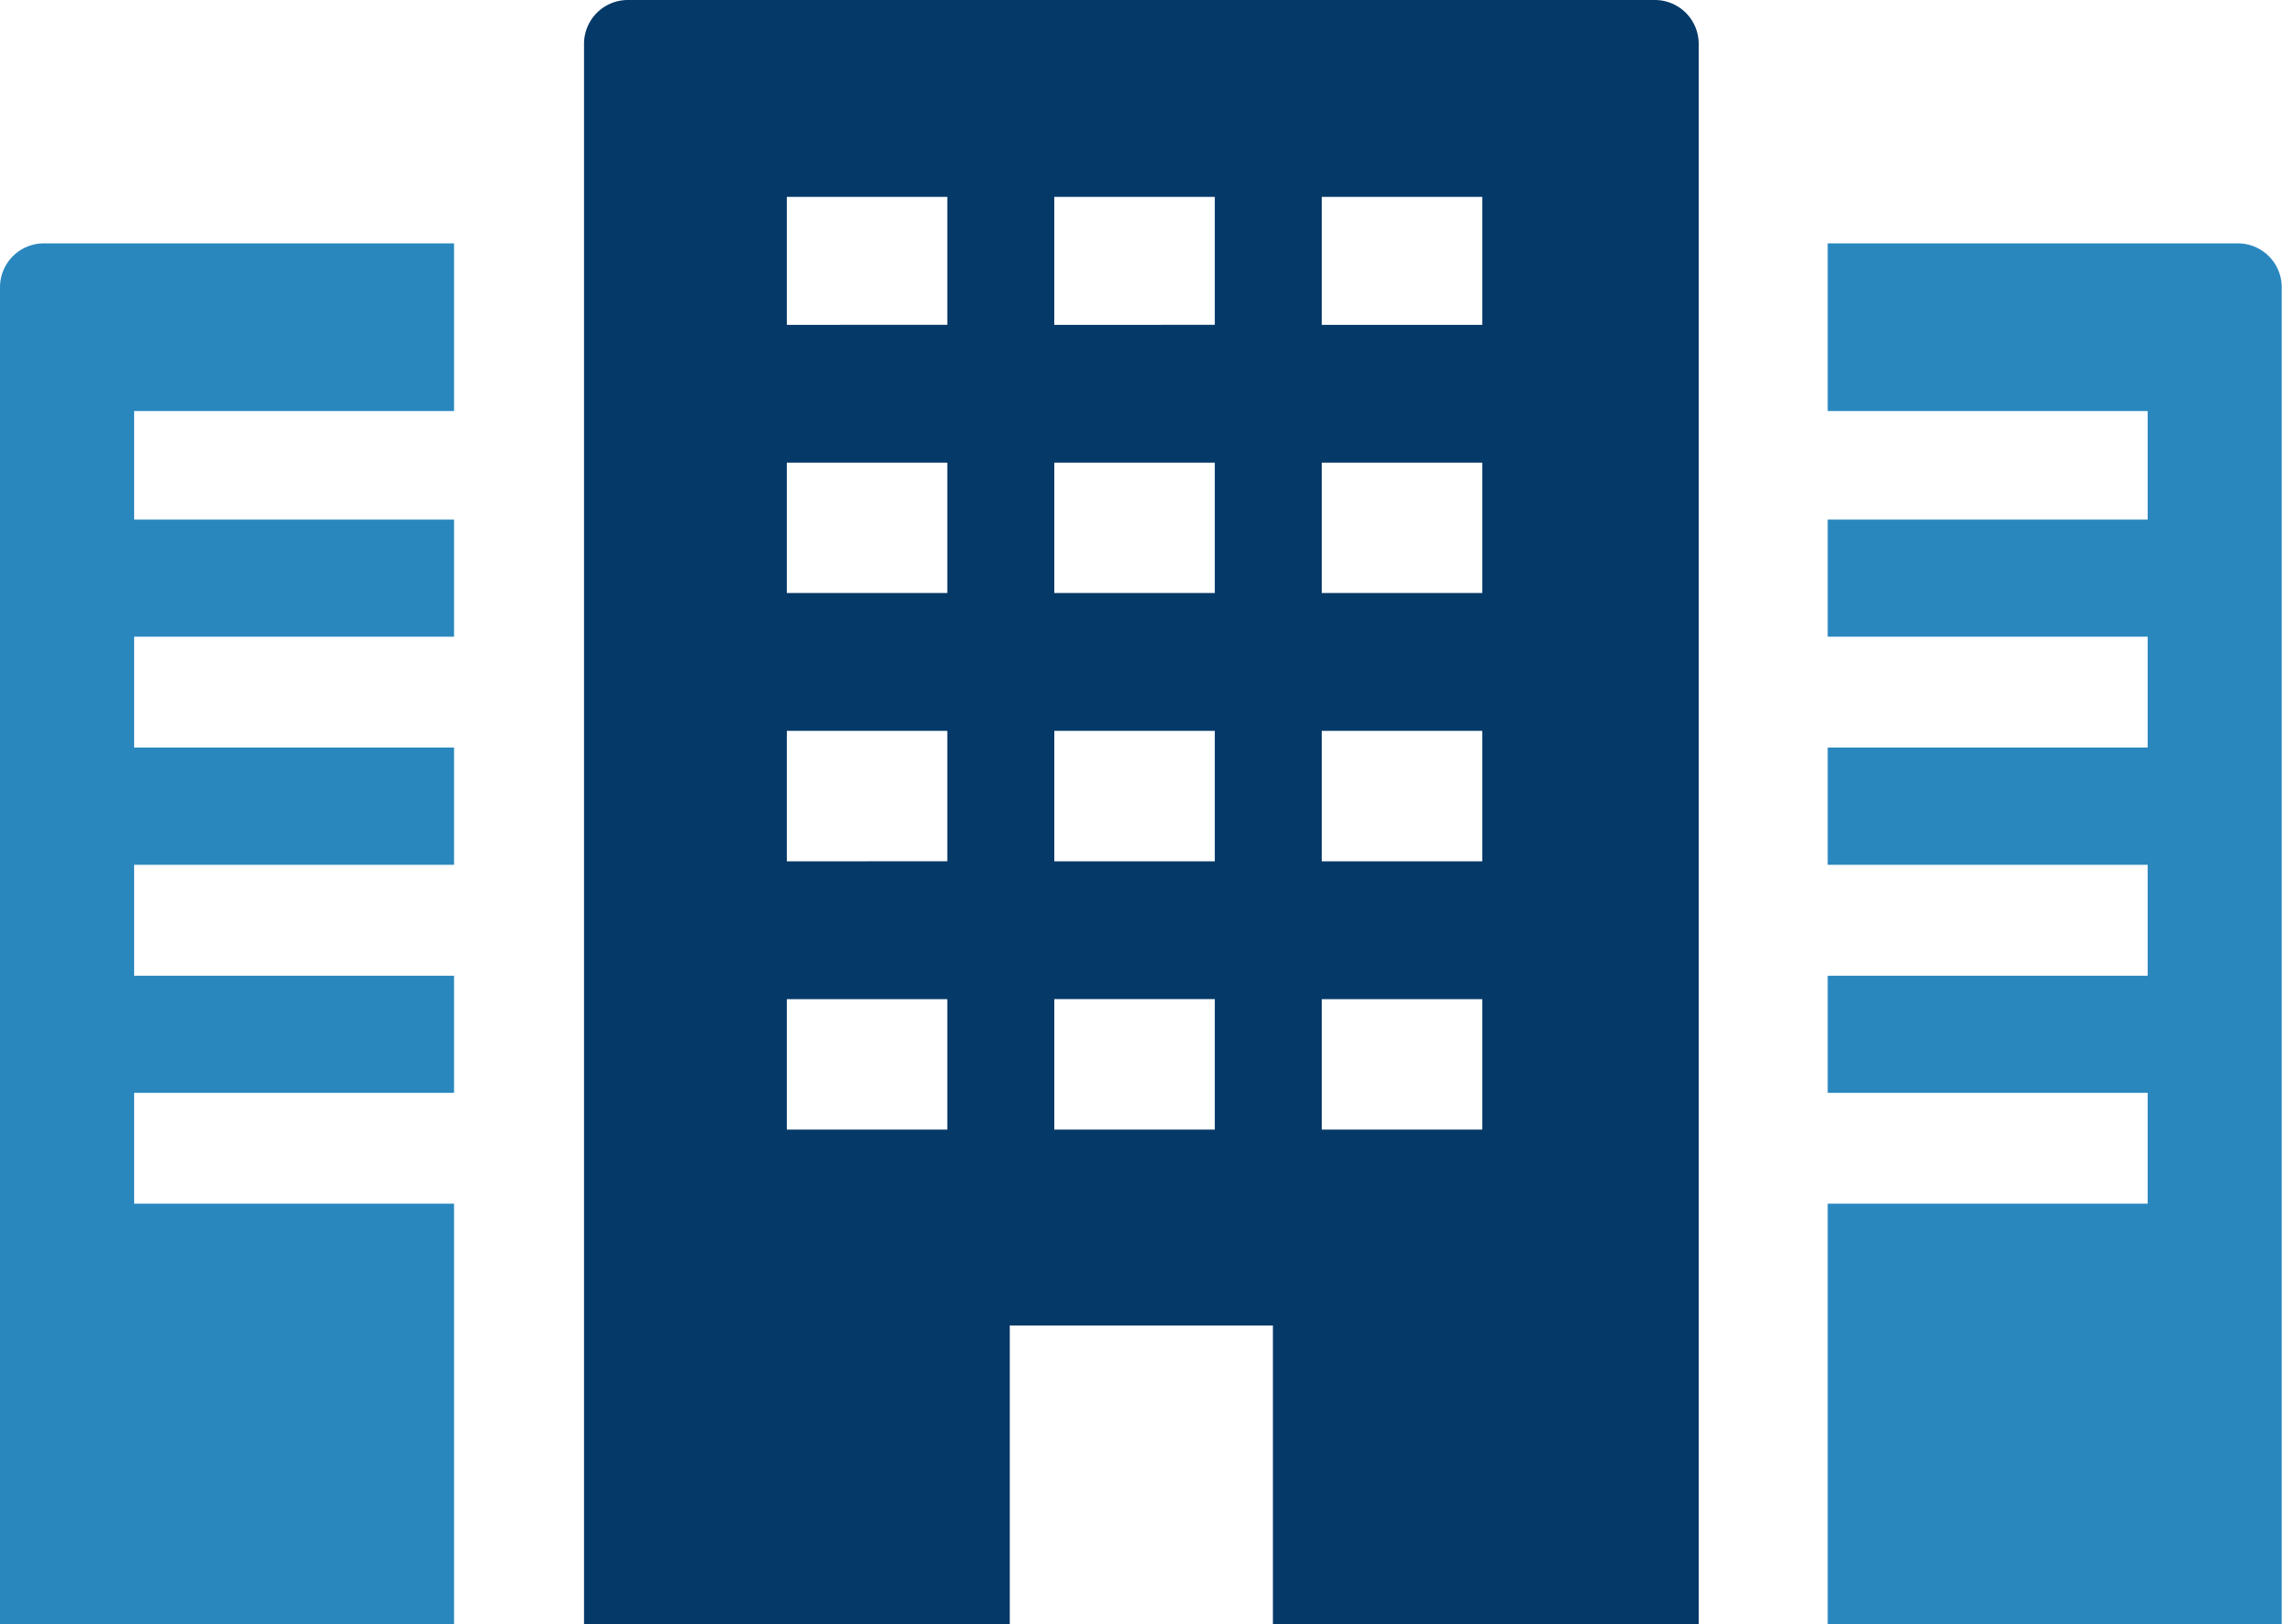 <svg id="index_im05.svg" xmlns="http://www.w3.org/2000/svg" width="163.91" height="116.65" viewBox="0 0 163.91 116.65">
  <defs>
    <style>
      .cls-1 {
        fill: #2987be;
      }

      .cls-1, .cls-2 {
        fill-rule: evenodd;
      }

      .cls-2 {
        fill: #053968;
      }
    </style>
  </defs>
  <path id="シェイプ_9" data-name="シェイプ 9" class="cls-1" d="M878,1906.07v95.97h0v0.05h32.613v-30.2H887.634v-7.96h22.979v-8.41H887.634v-7.97h22.979v-8.42H887.634v-7.96h22.979v-8.41H887.634v-7.8h22.979v-12.04H881.151A3.15,3.15,0,0,0,878,1906.07Zm160.74-3.15h-29.46v11.98h0v0.06h22.98v7.8h-22.98v8.36h0v0.05h22.98v7.96h-22.98v8.37h0v0.05h22.98v7.97h-22.98v8.36h0v0.05h22.98v7.96h-22.98v30.15h0v0.05h32.61v-96.02A3.15,3.15,0,0,0,1038.74,1902.92Z" transform="translate(-878 -1885.44)"/>
  <path id="シェイプ_10" data-name="シェイプ 10" class="cls-2" d="M996.866,1885.44H923.1a3.147,3.147,0,0,0-3.15,3.14v113.46h0v0.05h30.58v-21.45h18.9v21.45h30.583V1888.58A3.15,3.15,0,0,0,996.866,1885.44Zm-12.4,14.14v9.19H972.937v-9.19h11.527Zm0,19.09v9.36H972.937v-9.36h11.527Zm0,19.26v9.37H972.937v-9.37h11.527Zm0,19.27v9.37H972.937v-9.37h11.527Zm-19.211-57.62v9.19H953.726v-9.19h11.527Zm-11.527,28.45v-9.36h11.527v9.36H953.726Zm0,19.27v-9.37h11.527v9.37H953.726Zm0,19.27v-9.37h11.527v9.37H953.726Zm-7.685-66.99v9.19H934.515v-9.19h11.526Zm0,19.09v9.36H934.515v-9.36h11.526Zm0,19.26v9.37H934.515v-9.37h11.526Zm0,19.27v9.37H934.515v-9.37h11.526Z" transform="translate(-878 -1885.44)"/>
</svg>
